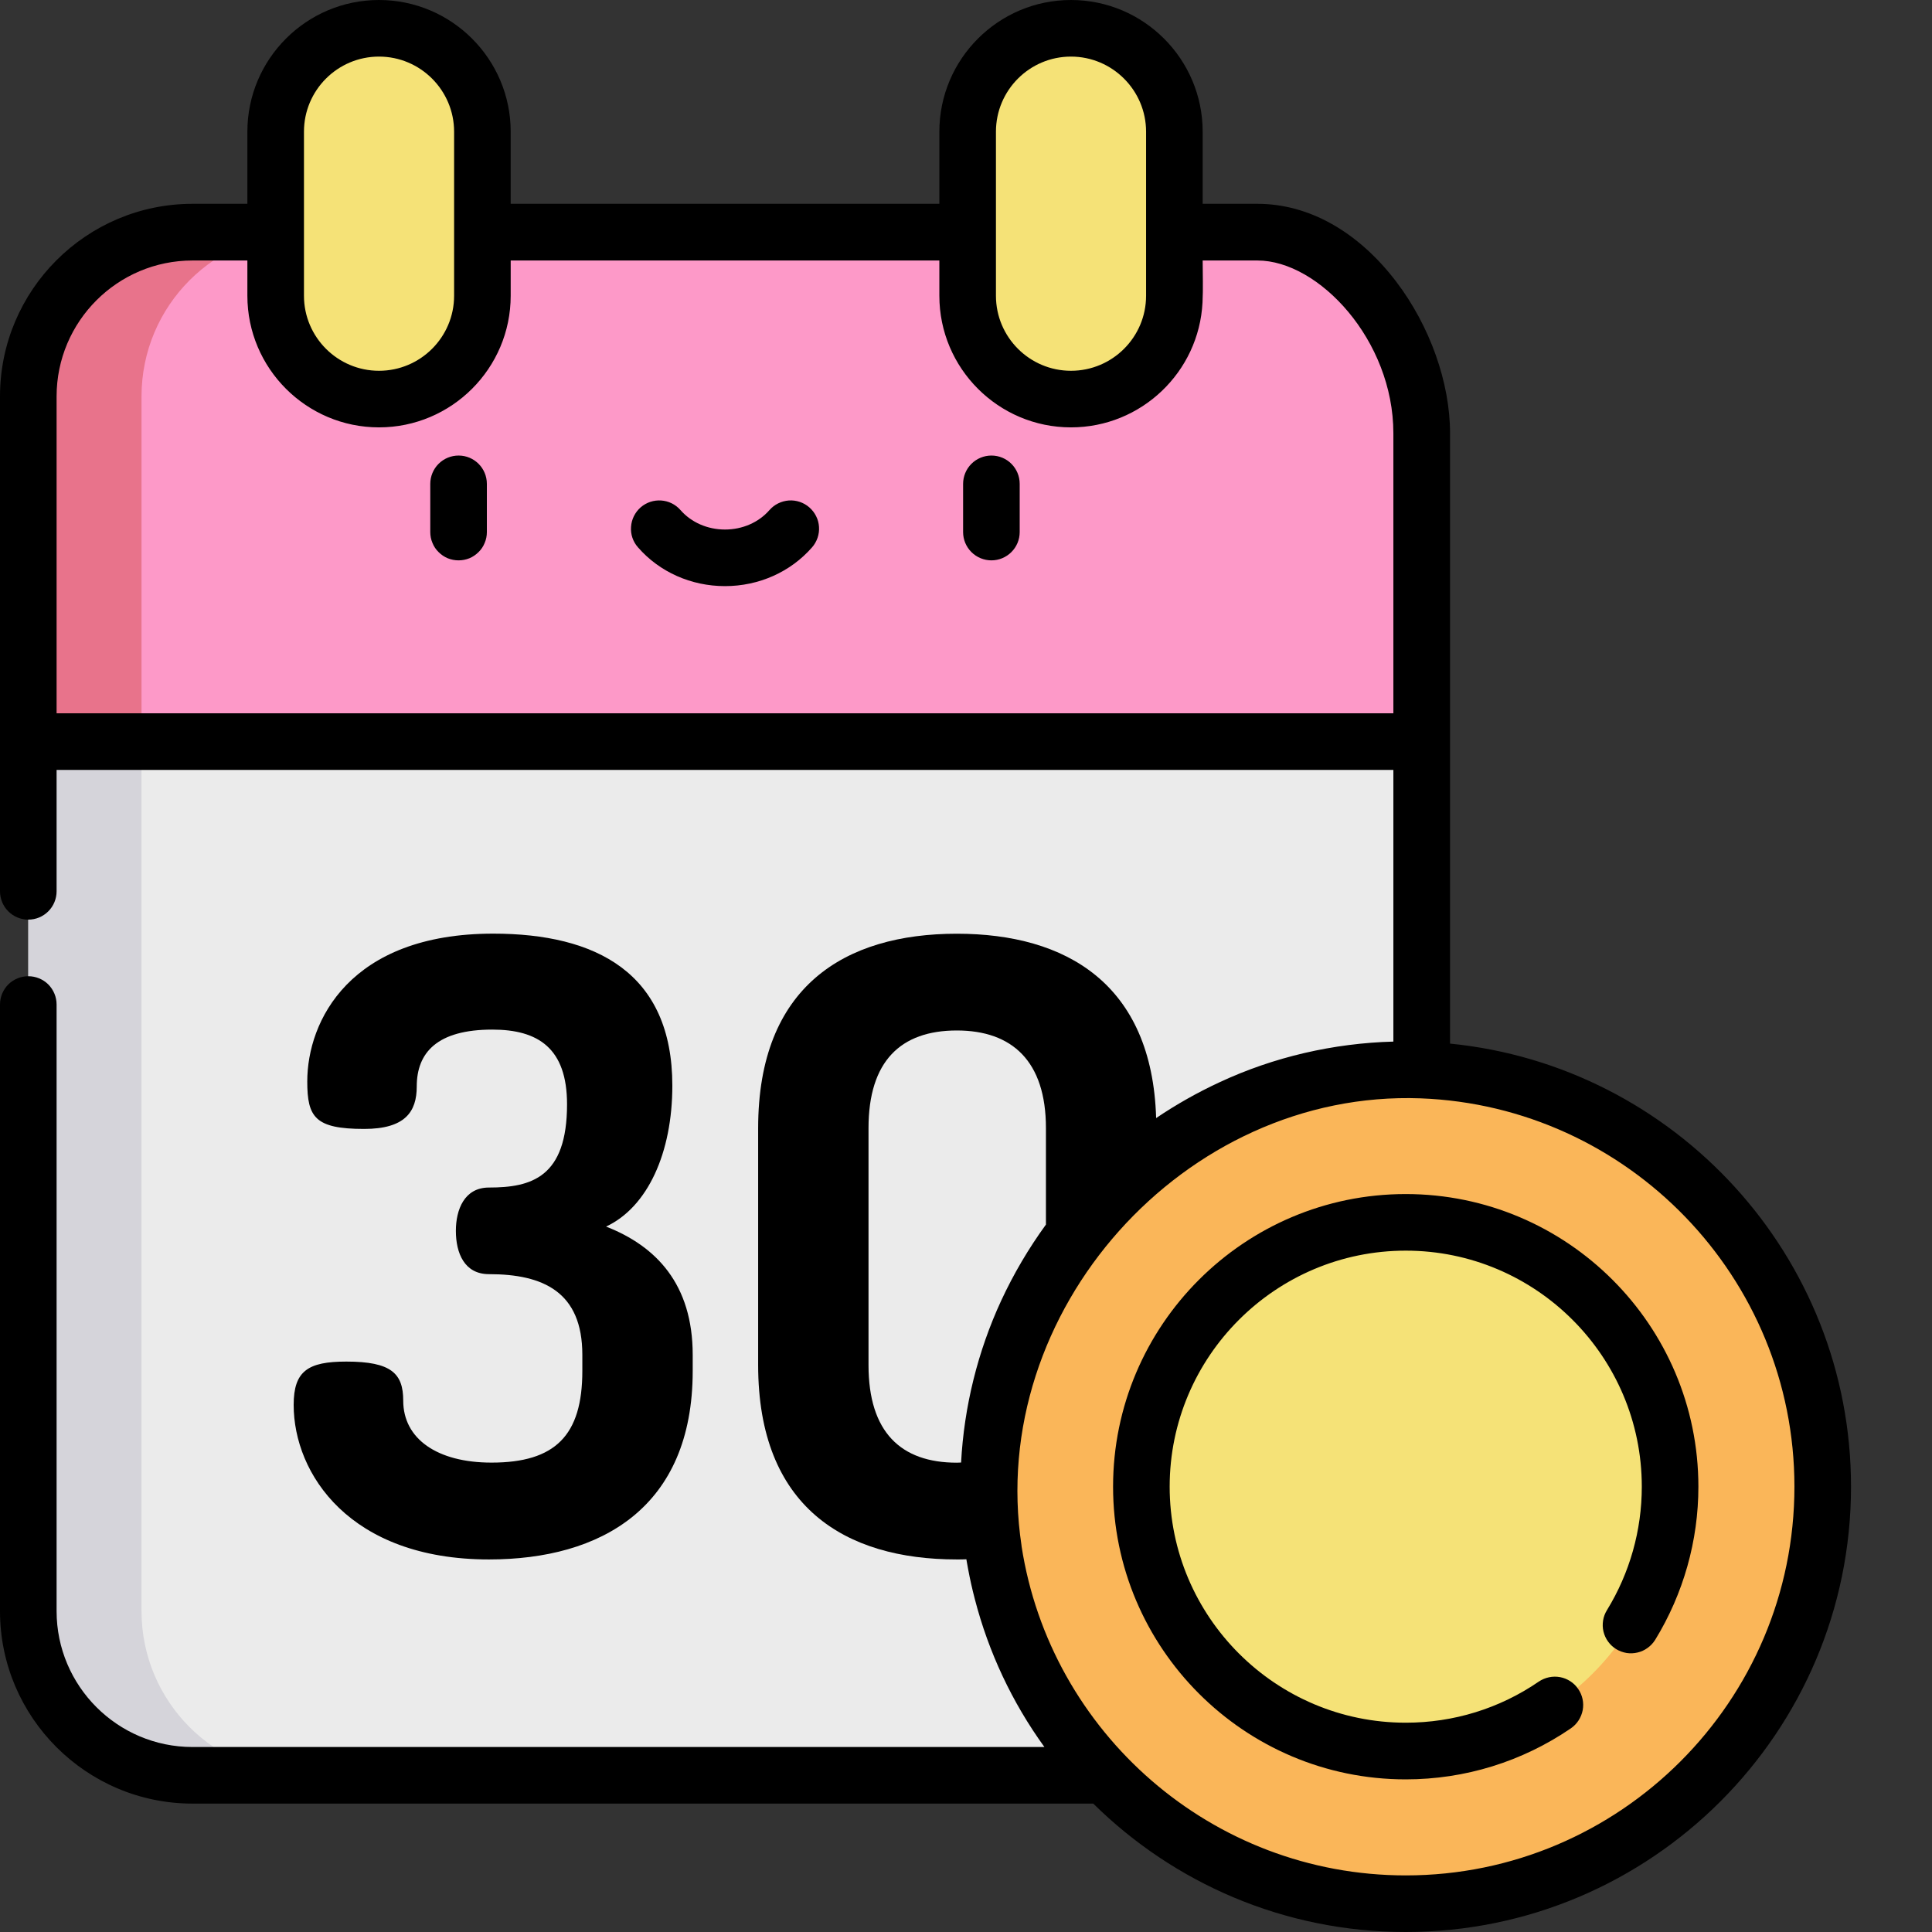<svg width="24" height="24" viewBox="0 0 24 24" fill="none" xmlns="http://www.w3.org/2000/svg">
<rect x="0" y="0" width="24" height="24" fill="#333333" stroke="none"/>
<path d="M17.661 5.382V9.212L9.006 10.726L0.352 9.212V4.924C0.352 3.797 1.265 2.884 2.392 2.884H15.621C16.748 2.884 17.661 4.256 17.661 5.382Z" fill="#FD99C8"/>
<path d="M1.758 9.212V4.924C1.758 3.797 2.671 2.884 3.798 2.884H2.392C1.265 2.884 0.352 3.797 0.352 4.924V9.212L9.006 10.726L9.71 10.603L1.758 9.212Z" fill="#E8738B"/>
<path d="M17.661 9.212V20.013C17.661 21.14 16.748 22.053 15.621 22.053H2.391C1.265 22.053 0.352 21.14 0.352 20.013V9.212H17.661Z" fill="#EBEBEB"/>
<path d="M1.758 20.013V9.212H0.352V20.013C0.352 21.14 1.265 22.053 2.392 22.053H3.798C2.671 22.053 1.758 21.14 1.758 20.013Z" fill="#D5D4DA"/>
<path d="M4.708 0.352C3.999 0.352 3.424 0.927 3.424 1.636V3.673C3.424 4.383 3.999 4.958 4.708 4.958C5.418 4.958 5.993 4.383 5.993 3.673V1.636C5.992 0.926 5.418 0.352 4.708 0.352ZM13.304 0.352C14.014 0.352 14.588 0.927 14.588 1.636V3.673C14.588 4.383 14.014 4.958 13.304 4.958C12.595 4.958 12.02 4.383 12.02 3.673V1.636C12.02 0.926 12.595 0.352 13.304 0.352Z" fill="#F5E277"/>
<path d="M22.643 18.468C22.643 21.329 20.323 23.648 17.462 23.648C14.602 23.648 12.283 21.329 12.283 18.468C12.283 15.607 14.602 13.288 17.462 13.288C20.323 13.288 22.643 15.607 22.643 18.468Z" fill="#FAB659"/>
<path d="M20.746 18.468C20.746 20.282 19.276 21.752 17.462 21.752C15.649 21.752 14.179 20.282 14.179 18.468C14.179 16.655 15.649 15.185 17.462 15.185C19.276 15.185 20.746 16.655 20.746 18.468Z" fill="#F5E277"/>
<path d="M5.697 5.659C5.603 5.659 5.514 5.696 5.448 5.762C5.382 5.828 5.345 5.918 5.345 6.011V6.61C5.345 6.656 5.354 6.702 5.372 6.744C5.389 6.787 5.415 6.826 5.448 6.858C5.481 6.891 5.519 6.917 5.562 6.935C5.605 6.952 5.65 6.961 5.697 6.961C5.743 6.961 5.788 6.952 5.831 6.935C5.874 6.917 5.912 6.891 5.945 6.858C5.978 6.826 6.004 6.787 6.021 6.744C6.039 6.702 6.048 6.656 6.048 6.61V6.011C6.048 5.816 5.891 5.659 5.697 5.659ZM12.316 5.659C12.223 5.659 12.133 5.696 12.067 5.762C12.001 5.828 11.964 5.918 11.964 6.011V6.61C11.964 6.703 12.001 6.792 12.067 6.858C12.133 6.924 12.223 6.961 12.316 6.961C12.409 6.961 12.498 6.924 12.564 6.858C12.63 6.792 12.667 6.703 12.667 6.61V6.011C12.667 5.816 12.51 5.659 12.316 5.659ZM10.054 6.303C9.984 6.242 9.893 6.211 9.8 6.217C9.707 6.224 9.62 6.266 9.558 6.337C9.424 6.49 9.223 6.578 9.006 6.578C8.789 6.578 8.588 6.49 8.454 6.337C8.326 6.19 8.104 6.176 7.958 6.303C7.888 6.365 7.845 6.451 7.839 6.545C7.832 6.638 7.863 6.729 7.925 6.799C8.192 7.106 8.586 7.281 9.006 7.281C9.426 7.281 9.82 7.106 10.088 6.799C10.118 6.765 10.141 6.724 10.156 6.681C10.171 6.637 10.177 6.591 10.174 6.545C10.171 6.498 10.159 6.453 10.138 6.412C10.118 6.371 10.089 6.334 10.054 6.303ZM17.462 14.833C15.458 14.833 13.827 16.463 13.827 18.468C13.827 20.473 15.458 22.104 17.462 22.104C18.199 22.104 18.908 21.884 19.514 21.47C19.591 21.417 19.643 21.336 19.661 21.244C19.678 21.152 19.658 21.058 19.605 20.981C19.553 20.904 19.471 20.851 19.38 20.834C19.288 20.817 19.194 20.837 19.116 20.889C18.628 21.224 18.056 21.4 17.463 21.4C15.846 21.4 14.53 20.085 14.53 18.468C14.53 16.851 15.846 15.536 17.463 15.536C19.079 15.536 20.395 16.851 20.395 18.468C20.395 19.011 20.245 19.541 19.962 20.002C19.938 20.041 19.921 20.085 19.914 20.131C19.907 20.176 19.908 20.223 19.919 20.268C19.93 20.313 19.949 20.355 19.976 20.392C20.003 20.43 20.038 20.462 20.077 20.486C20.116 20.51 20.16 20.526 20.206 20.534C20.251 20.541 20.298 20.539 20.343 20.528C20.387 20.518 20.43 20.498 20.467 20.471C20.505 20.444 20.536 20.41 20.561 20.371C20.912 19.798 21.098 19.14 21.098 18.468C21.098 16.463 19.467 14.833 17.462 14.833ZM6.106 18.169C5.431 18.169 5.009 17.874 5.009 17.399C5.009 17.062 4.861 16.914 4.302 16.914C3.827 16.914 3.648 17.03 3.648 17.452C3.648 18.307 4.344 19.372 6.074 19.372C7.466 19.372 8.605 18.729 8.605 17.03V16.83C8.605 15.954 8.152 15.48 7.529 15.237C8.046 14.995 8.352 14.32 8.352 13.486C8.352 12.084 7.403 11.598 6.127 11.598C4.344 11.598 3.817 12.685 3.817 13.434C3.817 13.877 3.912 14.024 4.523 14.024C5.03 14.024 5.177 13.813 5.177 13.497C5.177 13.075 5.431 12.79 6.116 12.79C6.686 12.79 7.044 13.022 7.044 13.718C7.044 14.626 6.601 14.752 6.074 14.752C5.768 14.752 5.663 15.027 5.663 15.29C5.663 15.565 5.768 15.828 6.074 15.828C6.749 15.828 7.234 16.049 7.234 16.83V17.03C7.234 17.832 6.897 18.169 6.106 18.169Z" fill="black"/>
<path d="M18.013 12.964V5.382C18.013 4.752 17.762 4.047 17.343 3.497C16.868 2.875 16.257 2.532 15.621 2.532H14.94V1.636C14.94 0.734 14.206 0 13.304 0C12.402 0 11.669 0.734 11.669 1.636V2.532H6.344V1.636C6.344 0.734 5.61 0 4.708 0C3.806 0 3.073 0.734 3.073 1.636V2.532H2.391C1.073 2.532 0 3.605 0 4.924V11.072C0 11.165 0.037 11.255 0.103 11.321C0.169 11.387 0.258 11.424 0.352 11.424C0.445 11.424 0.534 11.387 0.6 11.321C0.666 11.255 0.703 11.165 0.703 11.072V9.564H17.309V12.939C16.566 12.959 15.825 13.129 15.15 13.444C14.876 13.571 14.612 13.72 14.362 13.889C14.312 12.222 13.245 11.599 11.886 11.599C10.494 11.599 9.418 12.253 9.418 14.014V16.957C9.418 18.718 10.494 19.372 11.886 19.372C11.926 19.372 11.965 19.372 12.005 19.37C12.006 19.377 12.007 19.384 12.008 19.391C12.014 19.424 12.02 19.457 12.026 19.49C12.049 19.615 12.077 19.739 12.109 19.862C12.28 20.524 12.573 21.148 12.974 21.702H2.391C1.46 21.702 0.703 20.944 0.703 20.014V12.478C0.703 12.385 0.666 12.296 0.6 12.229C0.534 12.164 0.445 12.127 0.352 12.127C0.258 12.127 0.169 12.164 0.103 12.229C0.037 12.296 0 12.385 0 12.478L0 20.014C0 21.332 1.073 22.405 2.391 22.405H13.581C14.58 23.391 15.951 24 17.463 24C20.513 24 22.994 21.518 22.994 18.468C22.994 15.604 20.806 13.241 18.013 12.964ZM13.304 0.703C13.818 0.703 14.237 1.122 14.237 1.636V3.674C14.237 4.188 13.819 4.606 13.304 4.606C12.79 4.606 12.372 4.188 12.372 3.674V1.636C12.372 1.121 12.79 0.703 13.304 0.703ZM4.708 0.703C5.223 0.703 5.641 1.122 5.641 1.636V3.674C5.641 4.188 5.223 4.606 4.708 4.606C4.194 4.606 3.776 4.188 3.776 3.674V1.636C3.776 1.121 4.194 0.703 4.708 0.703ZM0.703 8.861V4.924C0.703 3.993 1.46 3.236 2.391 3.236H3.073V3.674C3.073 4.575 3.806 5.309 4.708 5.309C5.61 5.309 6.344 4.575 6.344 3.674V3.236H11.669V3.674C11.669 4.575 12.402 5.309 13.304 5.309C14.178 5.309 14.894 4.621 14.938 3.758C14.947 3.584 14.94 3.409 14.94 3.236H15.621C16.381 3.236 17.309 4.226 17.309 5.382V8.861L0.703 8.861ZM10.789 16.957V14.014C10.789 13.181 11.19 12.801 11.886 12.801C12.572 12.801 12.993 13.181 12.993 14.014V15.212C12.778 15.508 12.592 15.823 12.438 16.155C12.146 16.786 11.976 17.474 11.939 18.168C11.921 18.169 11.904 18.17 11.886 18.17C11.19 18.17 10.789 17.79 10.789 16.957ZM17.463 23.297C15.051 23.297 13.046 21.52 12.69 19.206C12.69 19.204 12.69 19.202 12.69 19.201C12.249 16.29 14.711 13.536 17.647 13.644C20.224 13.741 22.291 15.868 22.291 18.468C22.291 21.131 20.125 23.297 17.463 23.297Z" fill="black"/>
</svg>
